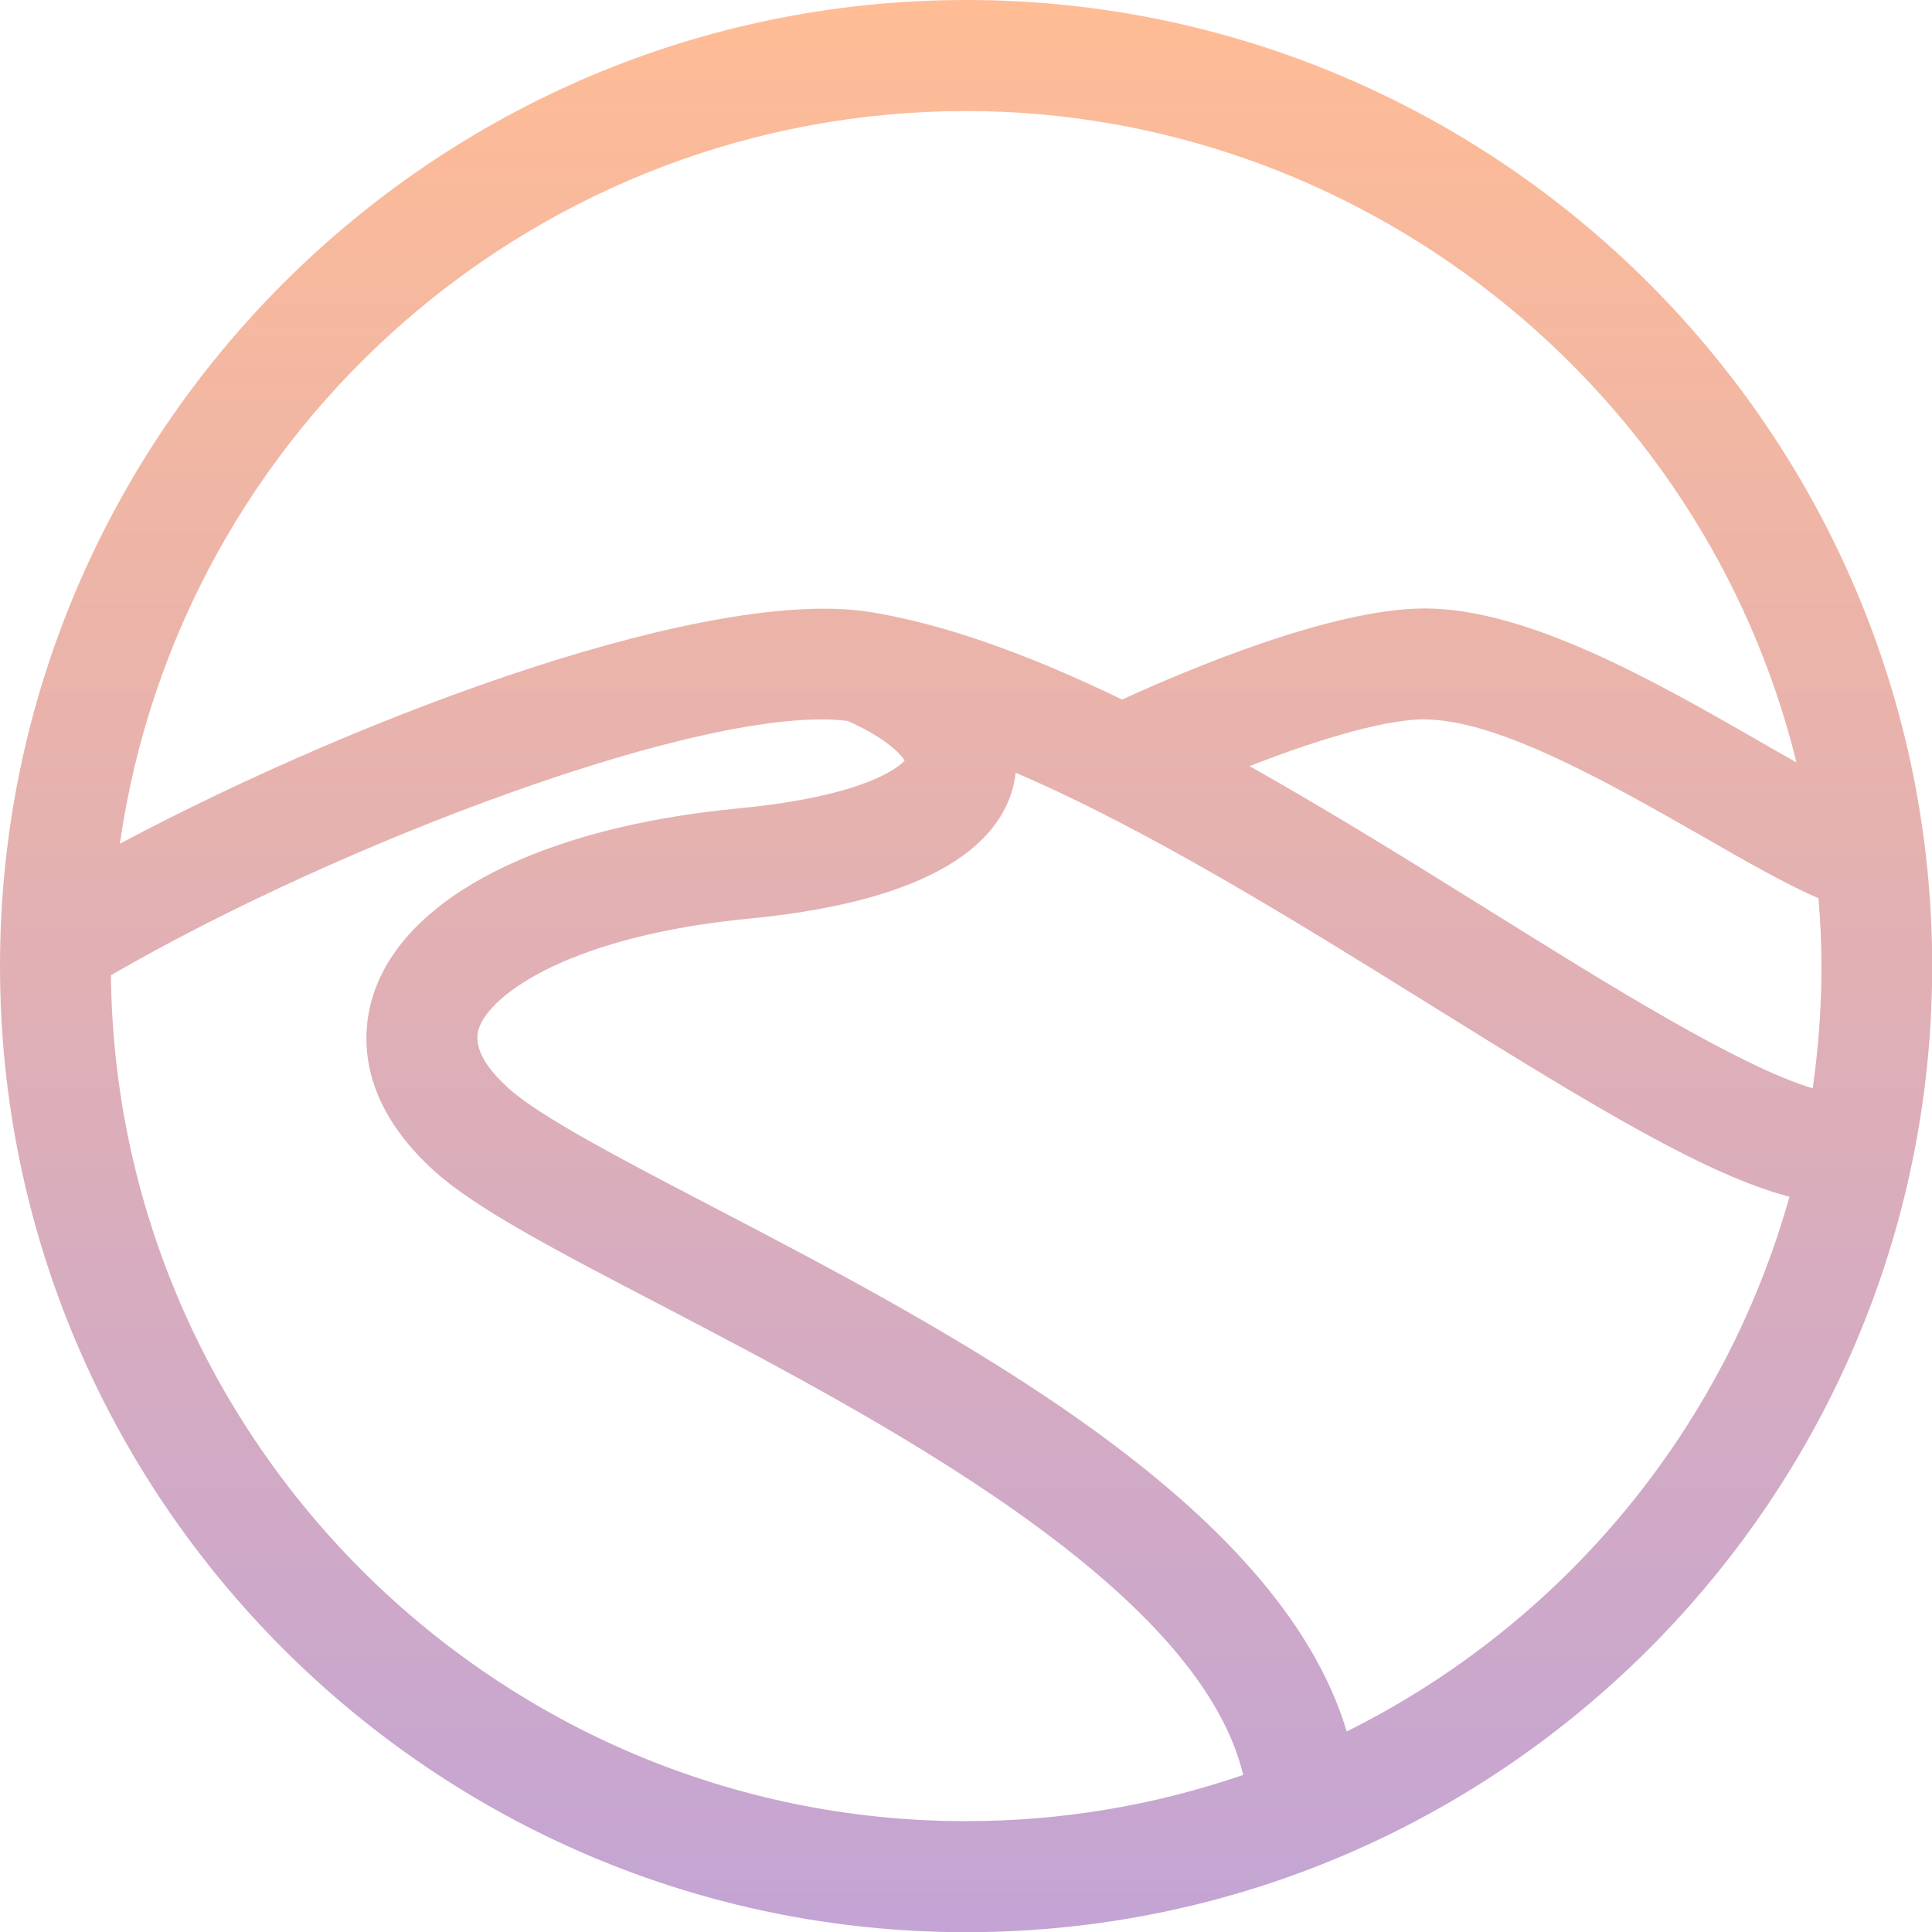 <svg width="140" height="140" viewBox="0 0 140 140" fill="none" xmlns="http://www.w3.org/2000/svg">
<path d="M70.007 0C31.402 0 0 31.407 0 70.007C0 108.608 31.402 140.014 70.007 140.014C108.612 140.014 140.014 108.608 140.014 70.007C140.014 31.407 108.598 0 70.007 0ZM127.367 53.639C119.949 49.392 110.701 44.09 103.239 44.09C96.483 44.09 85.881 48.598 81.315 50.692C74.285 47.297 68.336 45.217 63.151 44.365C51.713 42.458 26.879 51.472 8.686 61.137C13.051 30.771 39.167 8.047 70.007 8.047C98.399 8.047 123.435 27.795 130.176 55.243C129.254 54.723 128.303 54.188 127.353 53.639H127.367ZM61.408 52.238C64.159 53.452 65.268 54.636 65.556 55.113C65.081 55.633 62.618 57.699 53.499 58.58C39.282 59.938 29.4 64.965 27.067 72.03C26.231 74.587 25.684 79.643 31.503 84.887C34.499 87.588 40.362 90.651 47.795 94.523C63.367 102.656 86.789 114.878 90.088 128.616C83.62 130.841 76.864 131.968 69.993 131.968C36.098 131.968 8.398 104.505 8.038 70.672C24.618 61.05 51.295 50.996 61.379 52.238H61.408ZM97.592 125.481C92.623 108.839 68.912 96.459 51.526 87.386C44.871 83.919 39.138 80.914 36.891 78.892C35.032 77.23 34.298 75.757 34.701 74.529C35.537 72.001 41.428 67.811 54.263 66.569C69.157 65.139 72.989 60.169 73.565 56.269C73.565 56.182 73.594 56.095 73.594 55.994C83.303 60.155 94.106 66.887 103.686 72.839C115.757 80.365 123.694 85.147 129.672 86.722C124.933 103.581 113.308 117.637 97.592 125.467V125.481ZM103.253 52.137C108.569 52.137 116.78 56.846 123.391 60.617C126.604 62.466 129.413 64.07 131.775 65.095C131.919 66.858 131.991 68.462 131.991 69.993C131.991 72.954 131.775 75.93 131.357 78.863C126.056 77.288 116.463 71.307 107.964 66.006C102.62 62.683 96.613 58.927 90.548 55.517C96.166 53.322 100.646 52.123 103.268 52.123L103.253 52.137Z" fill="url(#paint0_linear_1048_1998)"/>
<defs>
<linearGradient id="paint0_linear_1048_1998" x1="70.007" y1="0" x2="70.007" y2="140.014" gradientUnits="userSpaceOnUse">
<stop stop-color="#FFBC95"/>
<stop offset="1" stop-color="#C3A4D4"/>
</linearGradient>
</defs>
</svg>

